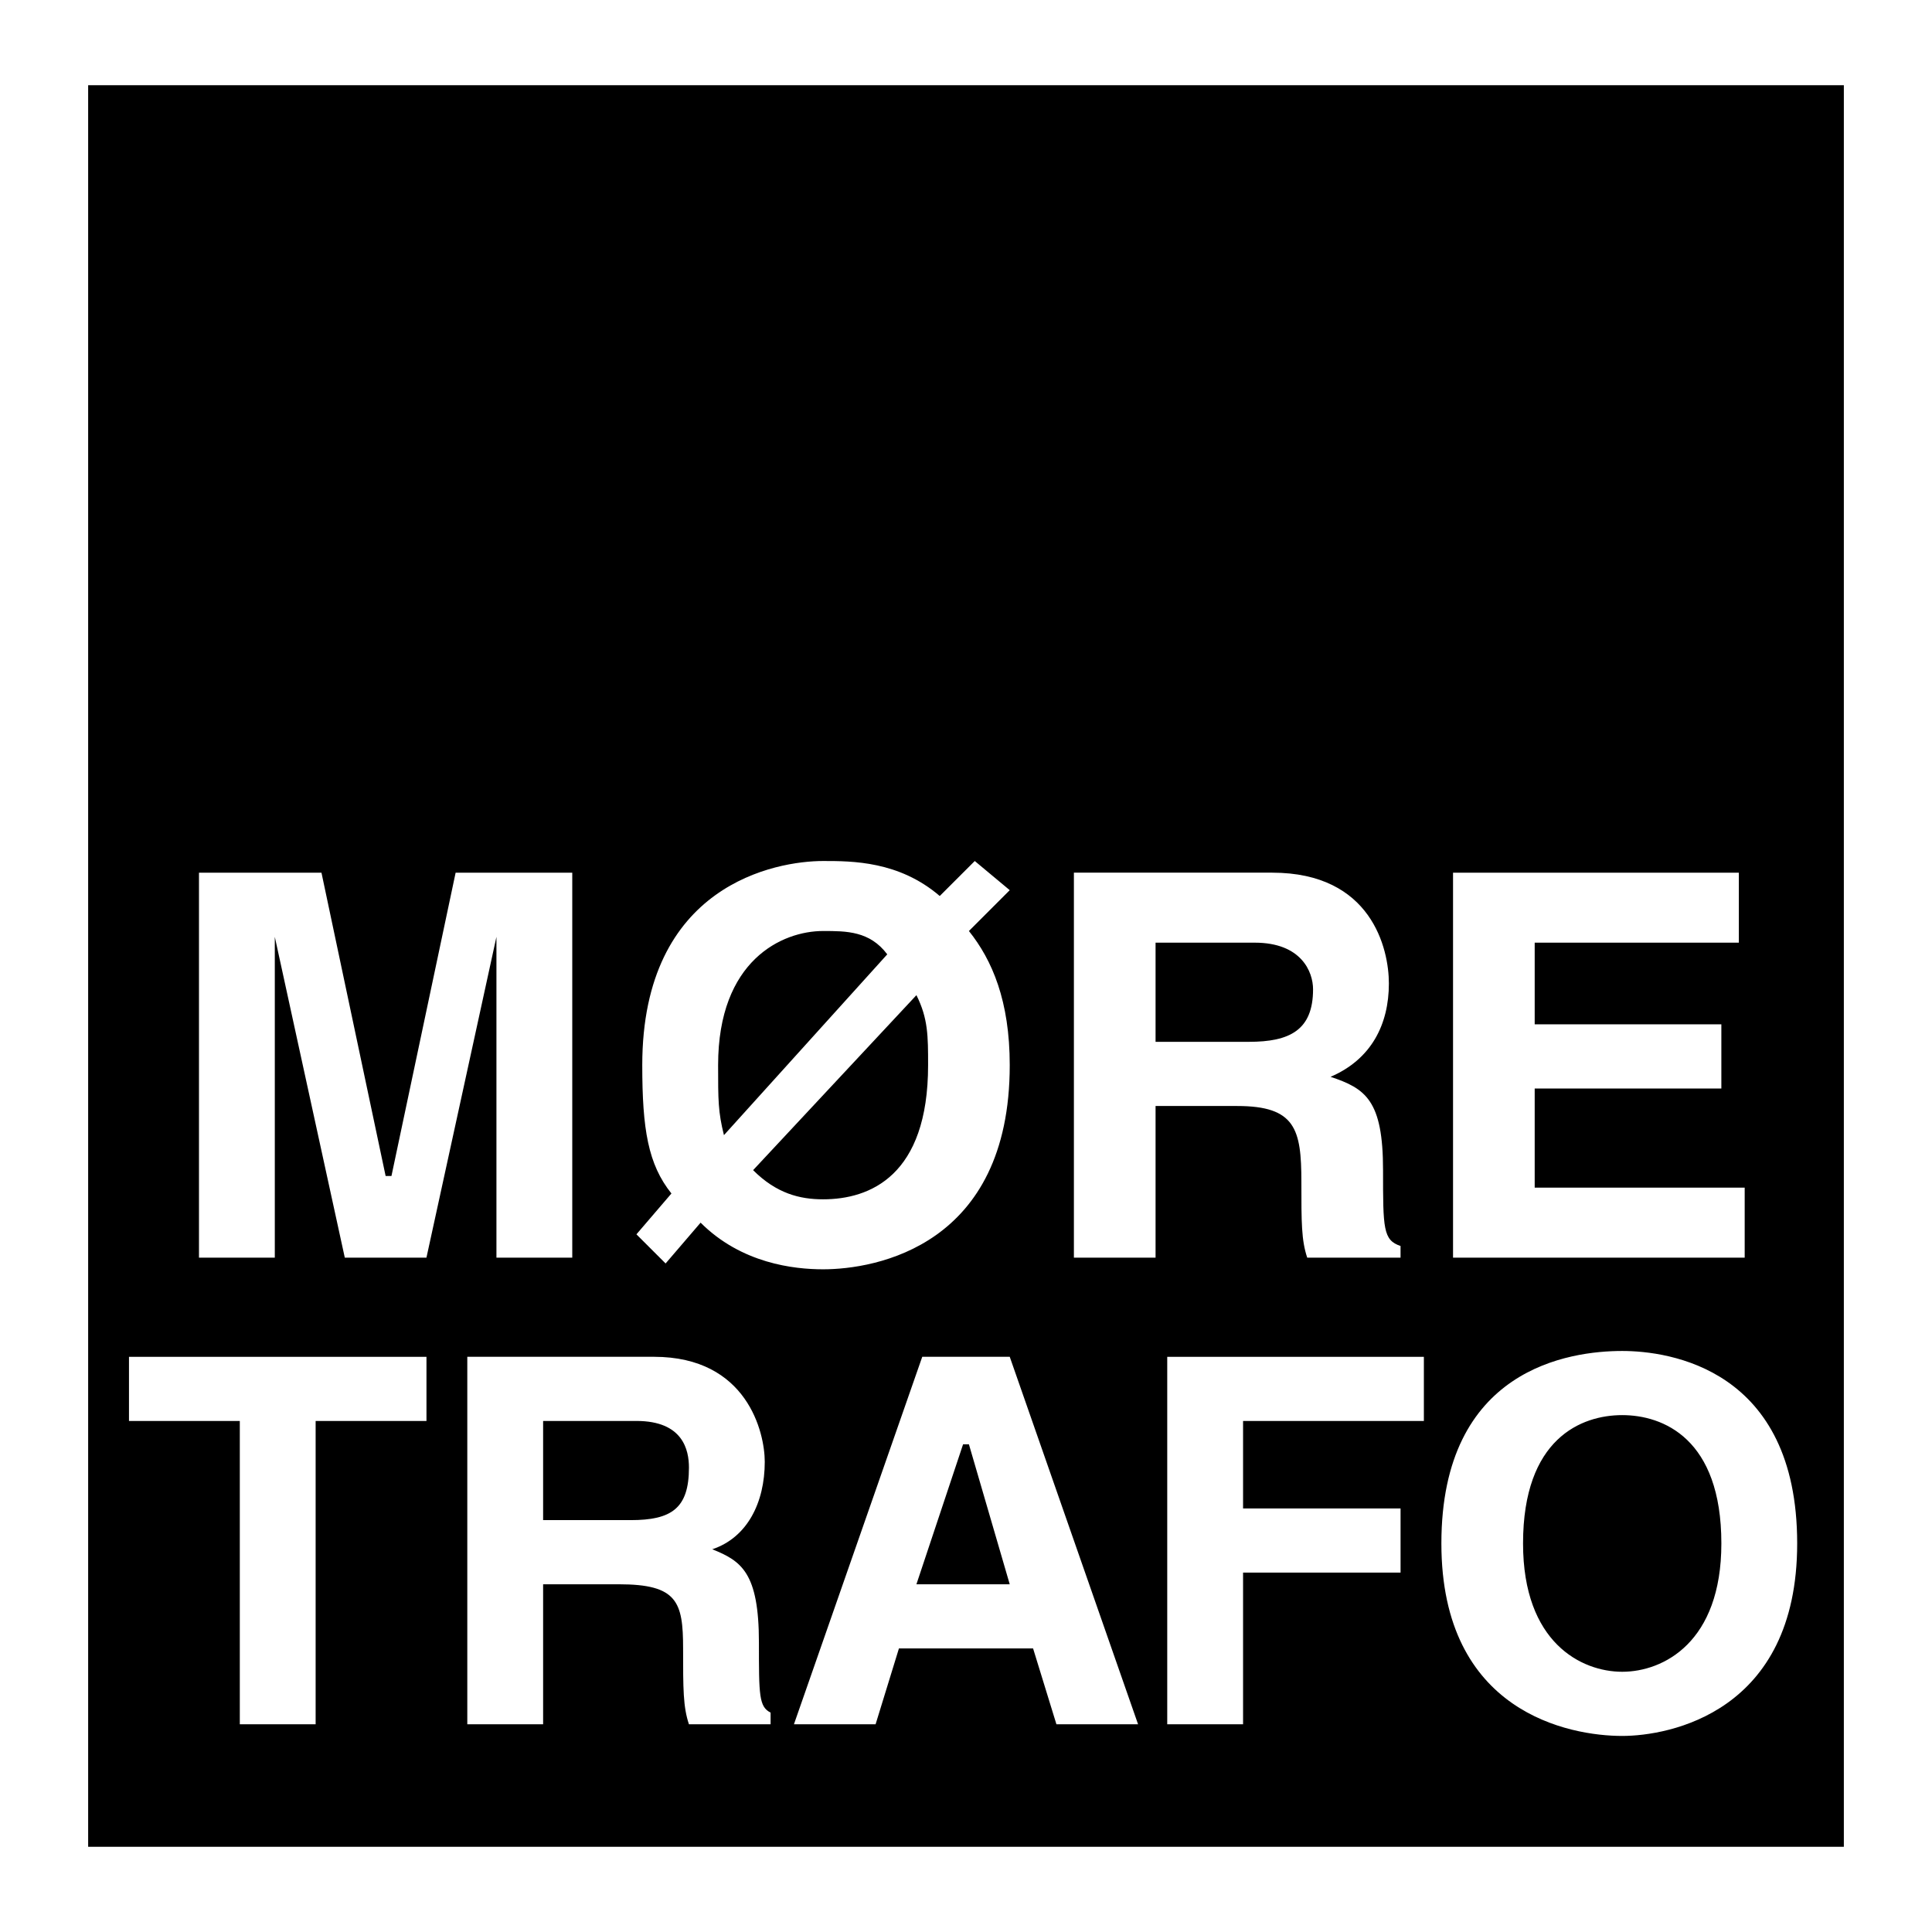 <svg xmlns="http://www.w3.org/2000/svg" width="2500" height="2500" viewBox="0 0 192.756 192.756"><g fill-rule="evenodd" clip-rule="evenodd"><path fill="#fff" d="M0 0h192.756v192.756H0V0z"/><path d="M8.795 8.504h175.166v175.748H8.795V8.504z"/><path d="M31.491 141.77h11.058v-6.4h-29.68v6.4h11.057v30.262h7.565V141.77zm15.131 30.261h7.565v-13.967h7.565c5.819 0 6.401 1.746 6.401 6.402 0 4.072 0 5.818.582 7.564h8.147v-1.164c-1.164-.582-1.164-1.746-1.164-6.982 0-6.984-1.746-8.148-4.656-9.312 3.492-1.164 5.238-4.654 5.238-8.729 0-2.91-1.746-10.475-11.058-10.475h-18.62v36.663zm7.565-20.367v-9.895h9.311c4.656 0 5.238 2.91 5.238 4.656 0 4.074-1.746 5.238-5.82 5.238h-8.729v.001zm35.499 12.803h13.385l2.328 7.564h8.146l-12.803-36.662h-8.729l-12.802 36.662h8.147l2.328-7.564zm6.401-20.369h.582l4.073 13.967h-9.311l4.656-13.967zm27.934 12.802h15.713v-6.4h-15.713v-8.73h18.039v-6.4h-25.605v36.662h7.566V156.9zm19.786-2.91c0 16.877 12.803 19.205 18.041 19.205 4.656 0 17.457-2.328 17.457-19.205 0-17.457-12.801-19.203-17.457-19.203-5.239 0-18.041 1.746-18.041 19.203zm8.148 0c0-10.475 5.818-12.803 9.893-12.803s9.893 2.328 9.893 12.803c0 9.895-5.818 12.803-9.893 12.803s-9.893-2.908-9.893-12.803zM57.097 87.067H45.458l-6.402 30.261h-.582l-6.401-30.261H19.852v38.408h7.565V93.468l6.983 32.006h8.147l6.983-32.006v32.006h7.565V87.067h.002zm50.048 38.408h8.146v-15.129h8.148c5.818 0 6.4 2.326 6.4 7.564 0 4.074 0 5.82.582 7.564h9.312v-1.162c-1.746-.582-1.746-1.746-1.746-7.566 0-6.982-1.746-8.146-5.238-9.311 4.074-1.746 5.82-5.238 5.82-9.311 0-3.493-1.746-11.058-11.641-11.058h-19.785v38.409h.002zm8.146-21.532V94.05h9.895c4.654 0 5.818 2.911 5.818 4.655 0 4.074-2.328 5.238-6.4 5.238h-9.313zm-14.549-15.13l-3.49-2.91-3.493 3.492c-4.074-3.492-8.729-3.492-11.639-3.492-4.656 0-18.041 2.328-18.041 20.369 0 6.4.582 9.893 2.91 12.803l-3.492 4.074 2.91 2.908 3.492-4.072c4.073 4.072 9.311 4.654 12.221 4.654 5.237 0 18.622-2.326 18.622-20.367 0-6.402-1.746-10.475-4.073-13.385l4.073-4.074zm-28.514 24.441c-.582-2.328-.582-3.49-.582-6.982 0-10.475 6.401-13.385 10.475-13.385 2.328 0 4.655 0 6.401 2.328l-16.294 18.039zm19.204-13.967c1.164 2.328 1.164 4.074 1.164 6.984 0 11.057-5.819 13.385-10.475 13.385-2.328 0-4.656-.582-6.983-2.91l16.294-17.459zm82.054-12.22H144.97v38.408h29.098v-6.982h-20.951V108.6h18.623v-6.402h-18.623V94.05h20.369v-6.983z" fill="#fff"/></g></svg>